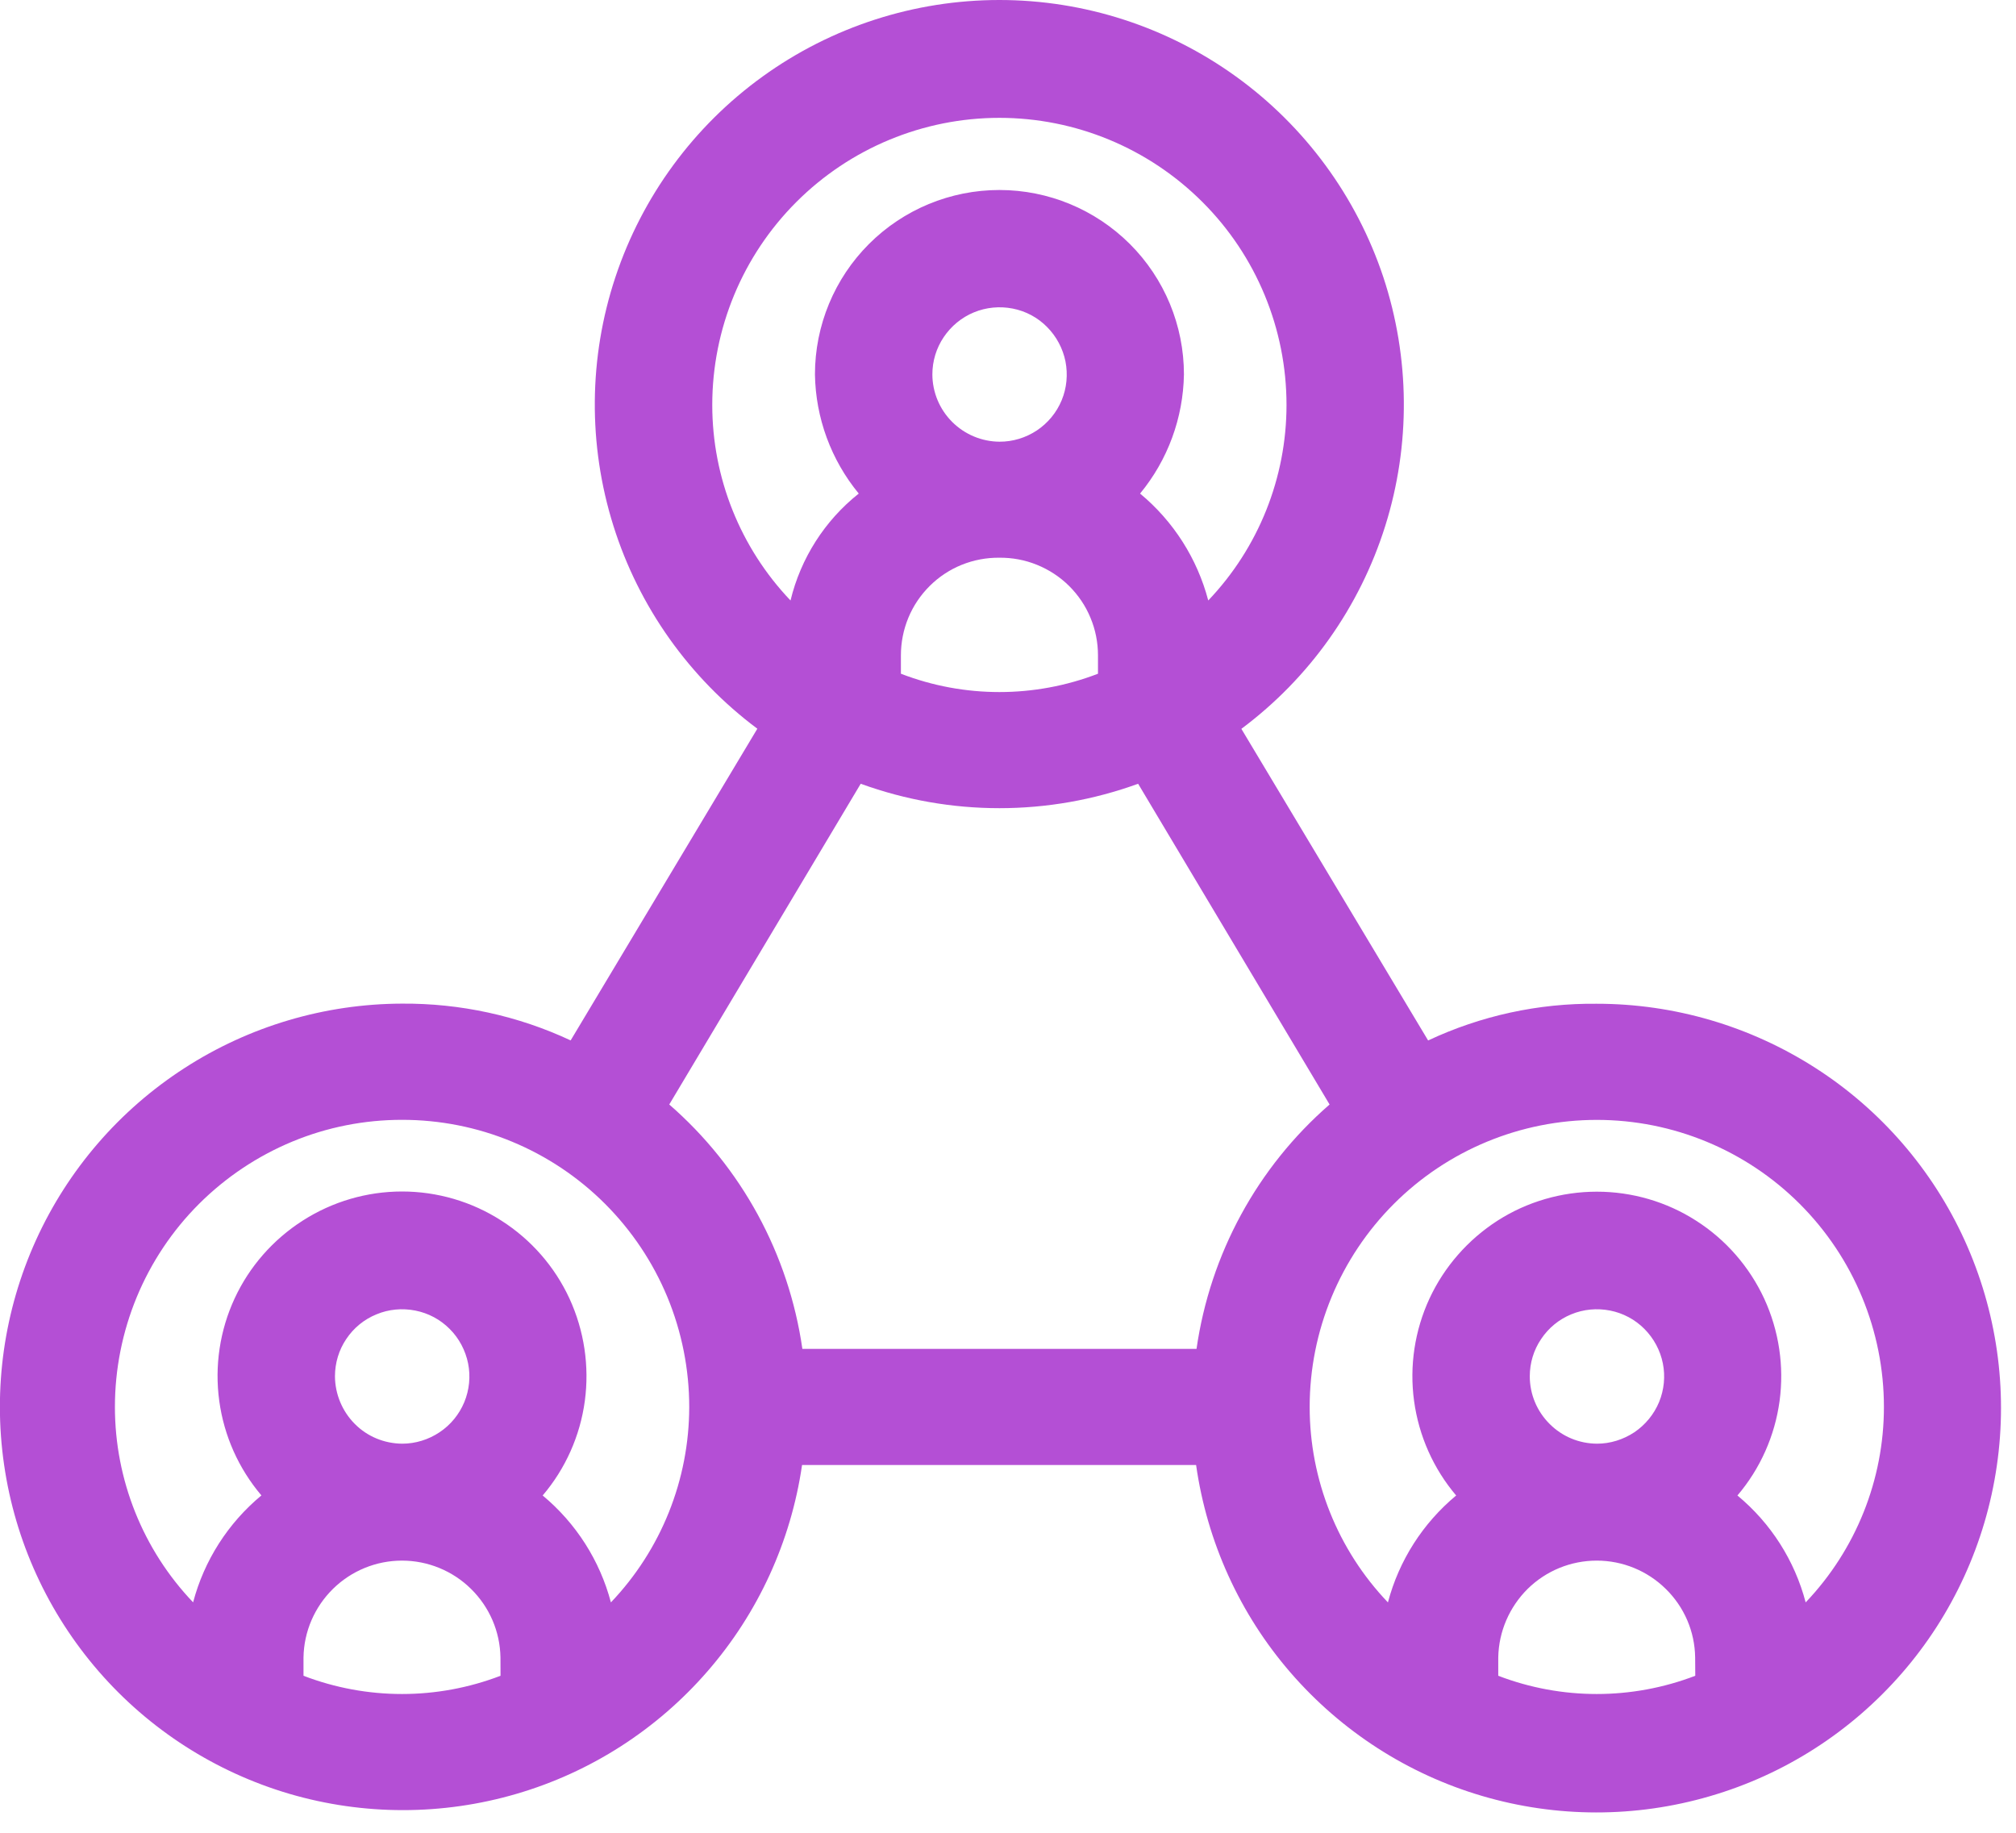 <?xml version="1.0" encoding="UTF-8"?> <!-- Generator: Adobe Illustrator 16.0.4, SVG Export Plug-In . SVG Version: 6.00 Build 0) --> <svg xmlns="http://www.w3.org/2000/svg" xmlns:xlink="http://www.w3.org/1999/xlink" id="Layer_1" x="0px" y="0px" width="33px" height="30px" viewBox="0 0 33 30" xml:space="preserve"> <path opacity="0.8" fill="#A123CA" d="M26.137,16.43c-0.953-0.01-1.896,0.195-2.76,0.601l-3.057-5.101 c1.115-0.832,1.938-1.994,2.355-3.321c0.417-1.327,0.405-2.752-0.031-4.072c-0.439-1.32-1.283-2.469-2.41-3.283 C19.105,0.439,17.75,0,16.359,0s-2.747,0.438-3.875,1.252s-1.971,1.962-2.41,3.283c-0.439,1.321-0.45,2.745-0.033,4.072 c0.417,1.327,1.242,2.489,2.356,3.321l-3.056,5.102c-0.864-0.404-1.808-0.609-2.762-0.602c-1.264,0.004-2.5,0.37-3.562,1.057 c-1.062,0.686-1.904,1.662-2.427,2.812c-0.523,1.151-0.705,2.429-0.523,3.679c0.181,1.252,0.718,2.424,1.546,3.379 c0.828,0.955,1.913,1.651,3.126,2.008c1.213,0.355,2.502,0.355,3.715,0c1.213-0.354,2.298-1.051,3.127-2.006 c0.829-0.953,1.366-2.125,1.548-3.377h6.45c0.179,1.258,0.714,2.437,1.544,3.396s1.919,1.663,3.137,2.021 c1.217,0.359,2.514,0.36,3.73,0.004c1.219-0.354,2.31-1.055,3.143-2.014c0.832-0.957,1.371-2.136,1.553-3.393 c0.183-1.256-0.002-2.538-0.527-3.693c-0.526-1.154-1.374-2.135-2.442-2.82C28.648,16.795,27.406,16.43,26.137,16.43L26.137,16.43z M11.659,6.629c0-1.247,0.495-2.442,1.377-3.323c0.881-0.881,2.077-1.377,3.323-1.377c1.247,0,2.441,0.496,3.323,1.377 c0.883,0.881,1.377,2.077,1.377,3.323c0,1.191-0.459,2.338-1.281,3.2c-0.18-0.686-0.57-1.297-1.116-1.75 c0.454-0.55,0.706-1.238,0.718-1.95c0-0.801-0.318-1.569-0.885-2.135C17.927,3.428,17.16,3.11,16.359,3.11 c-0.801,0-1.569,0.318-2.135,0.884C13.658,4.56,13.34,5.328,13.34,6.129c0.011,0.712,0.264,1.4,0.717,1.95 c-0.557,0.442-0.95,1.059-1.117,1.75C12.118,8.967,11.659,7.82,11.659,6.629L11.659,6.629z M16.359,9.129 c0.211-0.002,0.421,0.037,0.617,0.117c0.196,0.08,0.374,0.196,0.524,0.345c0.15,0.149,0.27,0.326,0.35,0.521 c0.082,0.195,0.123,0.405,0.123,0.616v0.3c-1.039,0.4-2.188,0.4-3.226,0v-0.3c0-0.211,0.041-0.42,0.122-0.616 c0.081-0.196,0.2-0.372,0.35-0.521c0.15-0.149,0.328-0.267,0.524-0.346C15.939,9.166,16.148,9.127,16.359,9.129z M15.262,6.129 c0-0.218,0.064-0.43,0.186-0.611c0.122-0.181,0.293-0.322,0.494-0.405c0.201-0.083,0.422-0.104,0.636-0.062s0.41,0.147,0.562,0.302 c0.153,0.154,0.258,0.351,0.301,0.564c0.041,0.213,0.021,0.435-0.063,0.636c-0.083,0.201-0.226,0.373-0.406,0.493 c-0.181,0.12-0.394,0.185-0.612,0.184c-0.291-0.002-0.569-0.119-0.775-0.325C15.379,6.699,15.263,6.42,15.262,6.129L15.262,6.129z M14.089,12.829c1.467,0.533,3.074,0.533,4.541,0l3.134,5.25c-1.183,1.028-1.955,2.448-2.178,4h-6.452 c-0.223-1.552-0.996-2.972-2.179-4L14.089,12.829z M8.193,27.43c-1.038,0.398-2.187,0.398-3.225,0v-0.301 c0.007-0.423,0.181-0.824,0.482-1.121c0.302-0.297,0.708-0.463,1.13-0.463s0.829,0.166,1.13,0.463 c0.302,0.297,0.475,0.698,0.482,1.121L8.193,27.43L8.193,27.43z M5.483,22.529c0-0.219,0.064-0.432,0.185-0.611 c0.121-0.182,0.293-0.322,0.494-0.404c0.201-0.084,0.422-0.104,0.636-0.062c0.214,0.042,0.409,0.146,0.563,0.301 c0.154,0.153,0.258,0.352,0.301,0.562c0.043,0.213,0.021,0.435-0.062,0.636c-0.083,0.2-0.224,0.373-0.405,0.493 c-0.181,0.121-0.394,0.187-0.611,0.187c-0.292-0.002-0.57-0.116-0.776-0.323S5.485,22.82,5.483,22.529L5.483,22.529z M10,26.229 c-0.181-0.686-0.572-1.297-1.117-1.75c0.373-0.438,0.613-0.976,0.69-1.547c0.077-0.57-0.01-1.151-0.251-1.676 C9.08,20.732,8.693,20.29,8.207,19.98c-0.485-0.312-1.05-0.477-1.626-0.477S5.44,19.669,4.955,19.98 c-0.486,0.311-0.873,0.752-1.115,1.275c-0.242,0.523-0.329,1.104-0.251,1.676s0.317,1.107,0.69,1.547 c-0.546,0.453-0.937,1.064-1.118,1.75c-0.822-0.861-1.28-2.008-1.28-3.198c0-0.617,0.122-1.229,0.358-1.8 c0.236-0.569,0.582-1.088,1.019-1.524s0.955-0.782,1.525-1.019c0.57-0.237,1.181-0.357,1.798-0.357s1.229,0.12,1.799,0.357 c0.57,0.236,1.088,0.582,1.525,1.019c0.437,0.438,0.783,0.955,1.019,1.524c0.236,0.57,0.358,1.183,0.358,1.8 C11.281,24.221,10.822,25.367,10,26.229L10,26.229z M27.75,27.43c-1.037,0.398-2.188,0.398-3.225,0v-0.301 c0.008-0.423,0.182-0.824,0.481-1.121c0.302-0.297,0.707-0.463,1.132-0.463c0.422,0,0.827,0.166,1.129,0.463 c0.303,0.297,0.475,0.698,0.481,1.121L27.75,27.43L27.75,27.43z M25.041,22.529c0-0.219,0.064-0.432,0.186-0.611 c0.121-0.182,0.293-0.322,0.492-0.404c0.201-0.084,0.424-0.104,0.637-0.062s0.408,0.146,0.562,0.301s0.259,0.352,0.301,0.562 c0.043,0.213,0.021,0.435-0.062,0.636c-0.083,0.2-0.226,0.373-0.404,0.493c-0.183,0.121-0.396,0.187-0.61,0.187 c-0.293-0.001-0.57-0.116-0.777-0.323C25.157,23.1,25.041,22.82,25.041,22.529L25.041,22.529z M29.557,26.229 c-0.18-0.686-0.57-1.297-1.117-1.75c0.373-0.438,0.613-0.977,0.69-1.547s-0.01-1.151-0.252-1.676 c-0.242-0.521-0.628-0.965-1.114-1.275c-0.484-0.311-1.05-0.475-1.625-0.475c-0.576,0-1.142,0.164-1.627,0.475 c-0.484,0.312-0.871,0.754-1.113,1.275c-0.242,0.523-0.33,1.105-0.252,1.676s0.316,1.107,0.689,1.547 c-0.545,0.453-0.936,1.064-1.117,1.75c-0.822-0.86-1.281-2.008-1.281-3.198c0-1.247,0.496-2.442,1.377-3.324 c0.881-0.881,2.076-1.376,3.324-1.376c1.246,0,2.441,0.495,3.322,1.376c0.882,0.882,1.377,2.077,1.377,3.324 C30.838,24.221,30.379,25.366,29.557,26.229L29.557,26.229z"></path> </svg> 